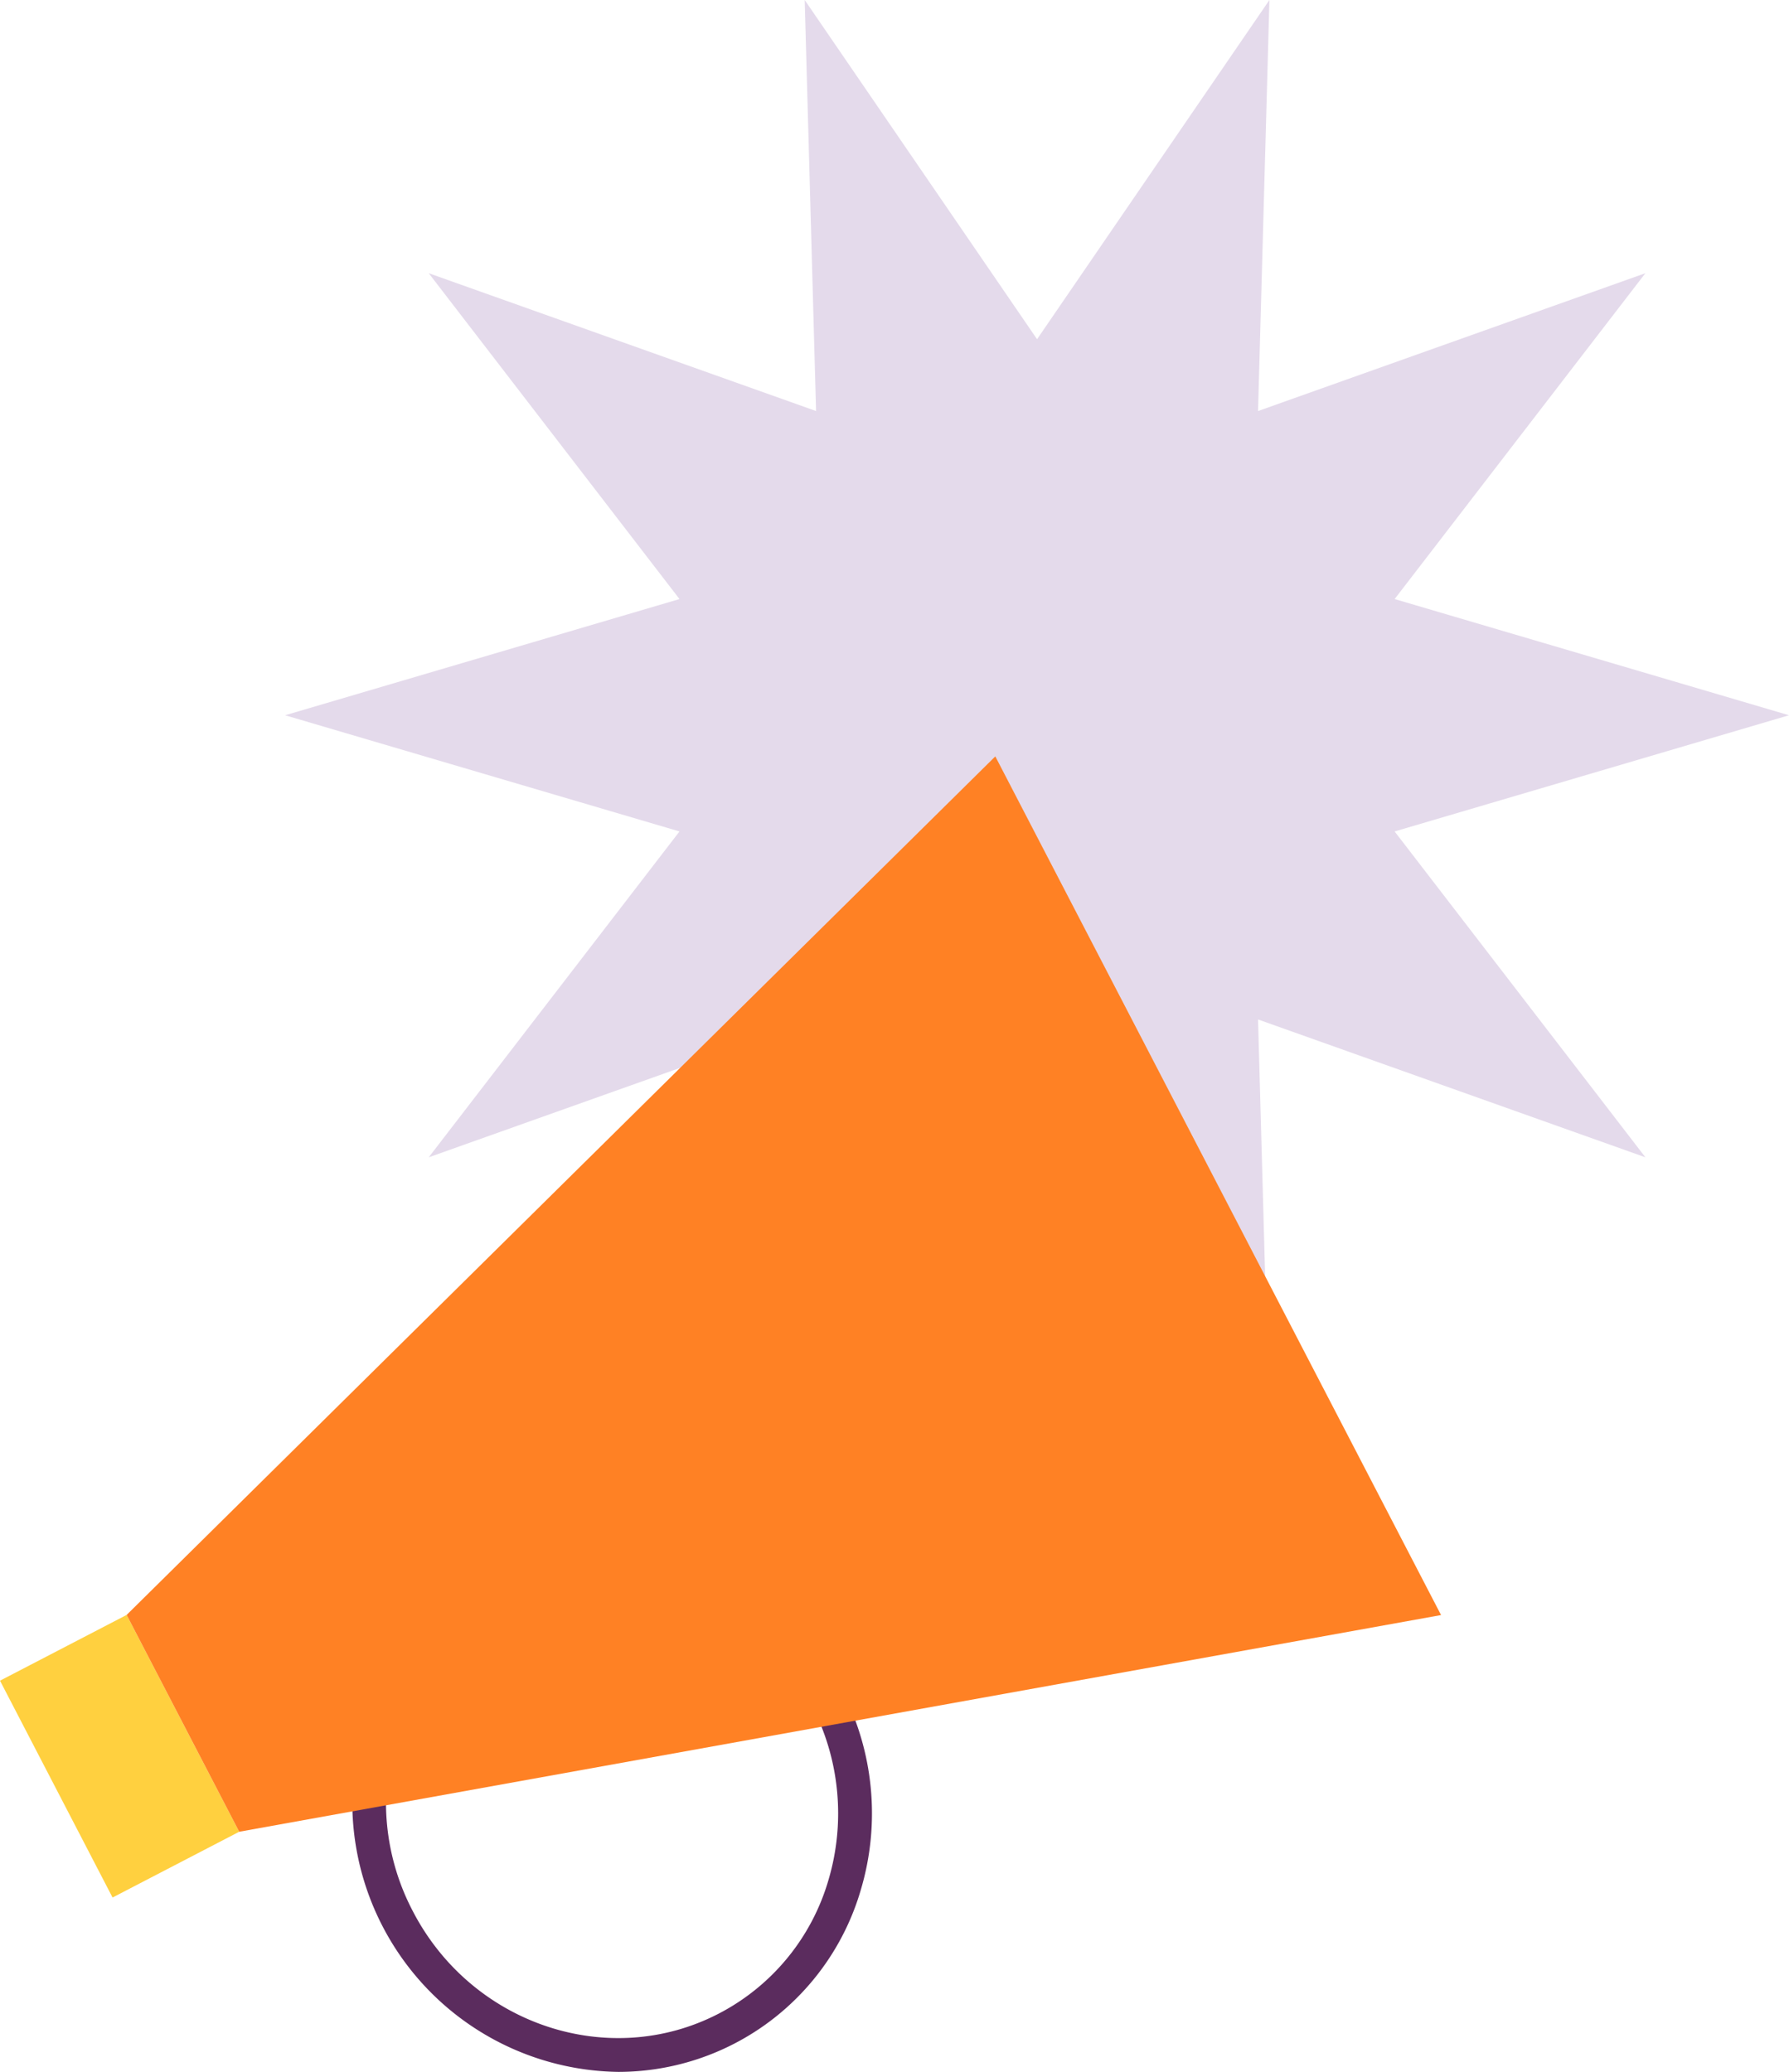   <svg xmlns="http://www.w3.org/2000/svg" viewBox="0 0 559.486 647.85" width="100%" style="vertical-align: middle; max-width: 100%; width: 100%;">
   <g>
    <g>
     <polygon points="396.995 447.3 324.327 341.23 251.658 447.3 255.215 318.774 134.078 361.874 212.502 259.984 89.167 223.65 212.502 187.316 134.078 85.427 255.215 128.526 251.658 0 324.327 106.07 396.995 0 393.438 128.526 514.575 85.427 436.152 187.316 559.486 223.65 436.152 259.984 514.575 361.873 393.438 318.774 396.995 447.3" fill="rgb(228, 218, 235)">
     </polygon>
     <path d="M193.4,647.85a84.348,84.348,0,0,1-79.751-108.282,79.2,79.2,0,0,1,101.464-52.682,83.719,83.719,0,0,1,47.978,41.191h0a83.712,83.712,0,0,1,6.089,62.941A79.016,79.016,0,0,1,193.4,647.85Zm-3.906-154.585a68.594,68.594,0,0,0-65.718,49.342,73.19,73.19,0,0,0,5.347,55.03c18.412,35.465,61.339,49.81,95.687,31.975a68.642,68.642,0,0,0,34.243-41.633A73.188,73.188,0,0,0,253.7,532.95h0a73.189,73.189,0,0,0-41.934-36.032A70.449,70.449,0,0,0,189.489,493.265Z" fill="rgb(91, 44, 94)">
     </path>
     <rect x="15.091" y="510.948" width="44.626" height="76.394" transform="translate(-248.841 79.014) rotate(-27.439)" fill="rgb(255, 208, 63)">
     </rect>
     <polygon points="450.672 505.005 74.808 572.763 39.605 504.963 311.268 236.515 450.672 505.005" fill="#ff8124">
     </polygon>
    </g>
   </g>
  </svg>
